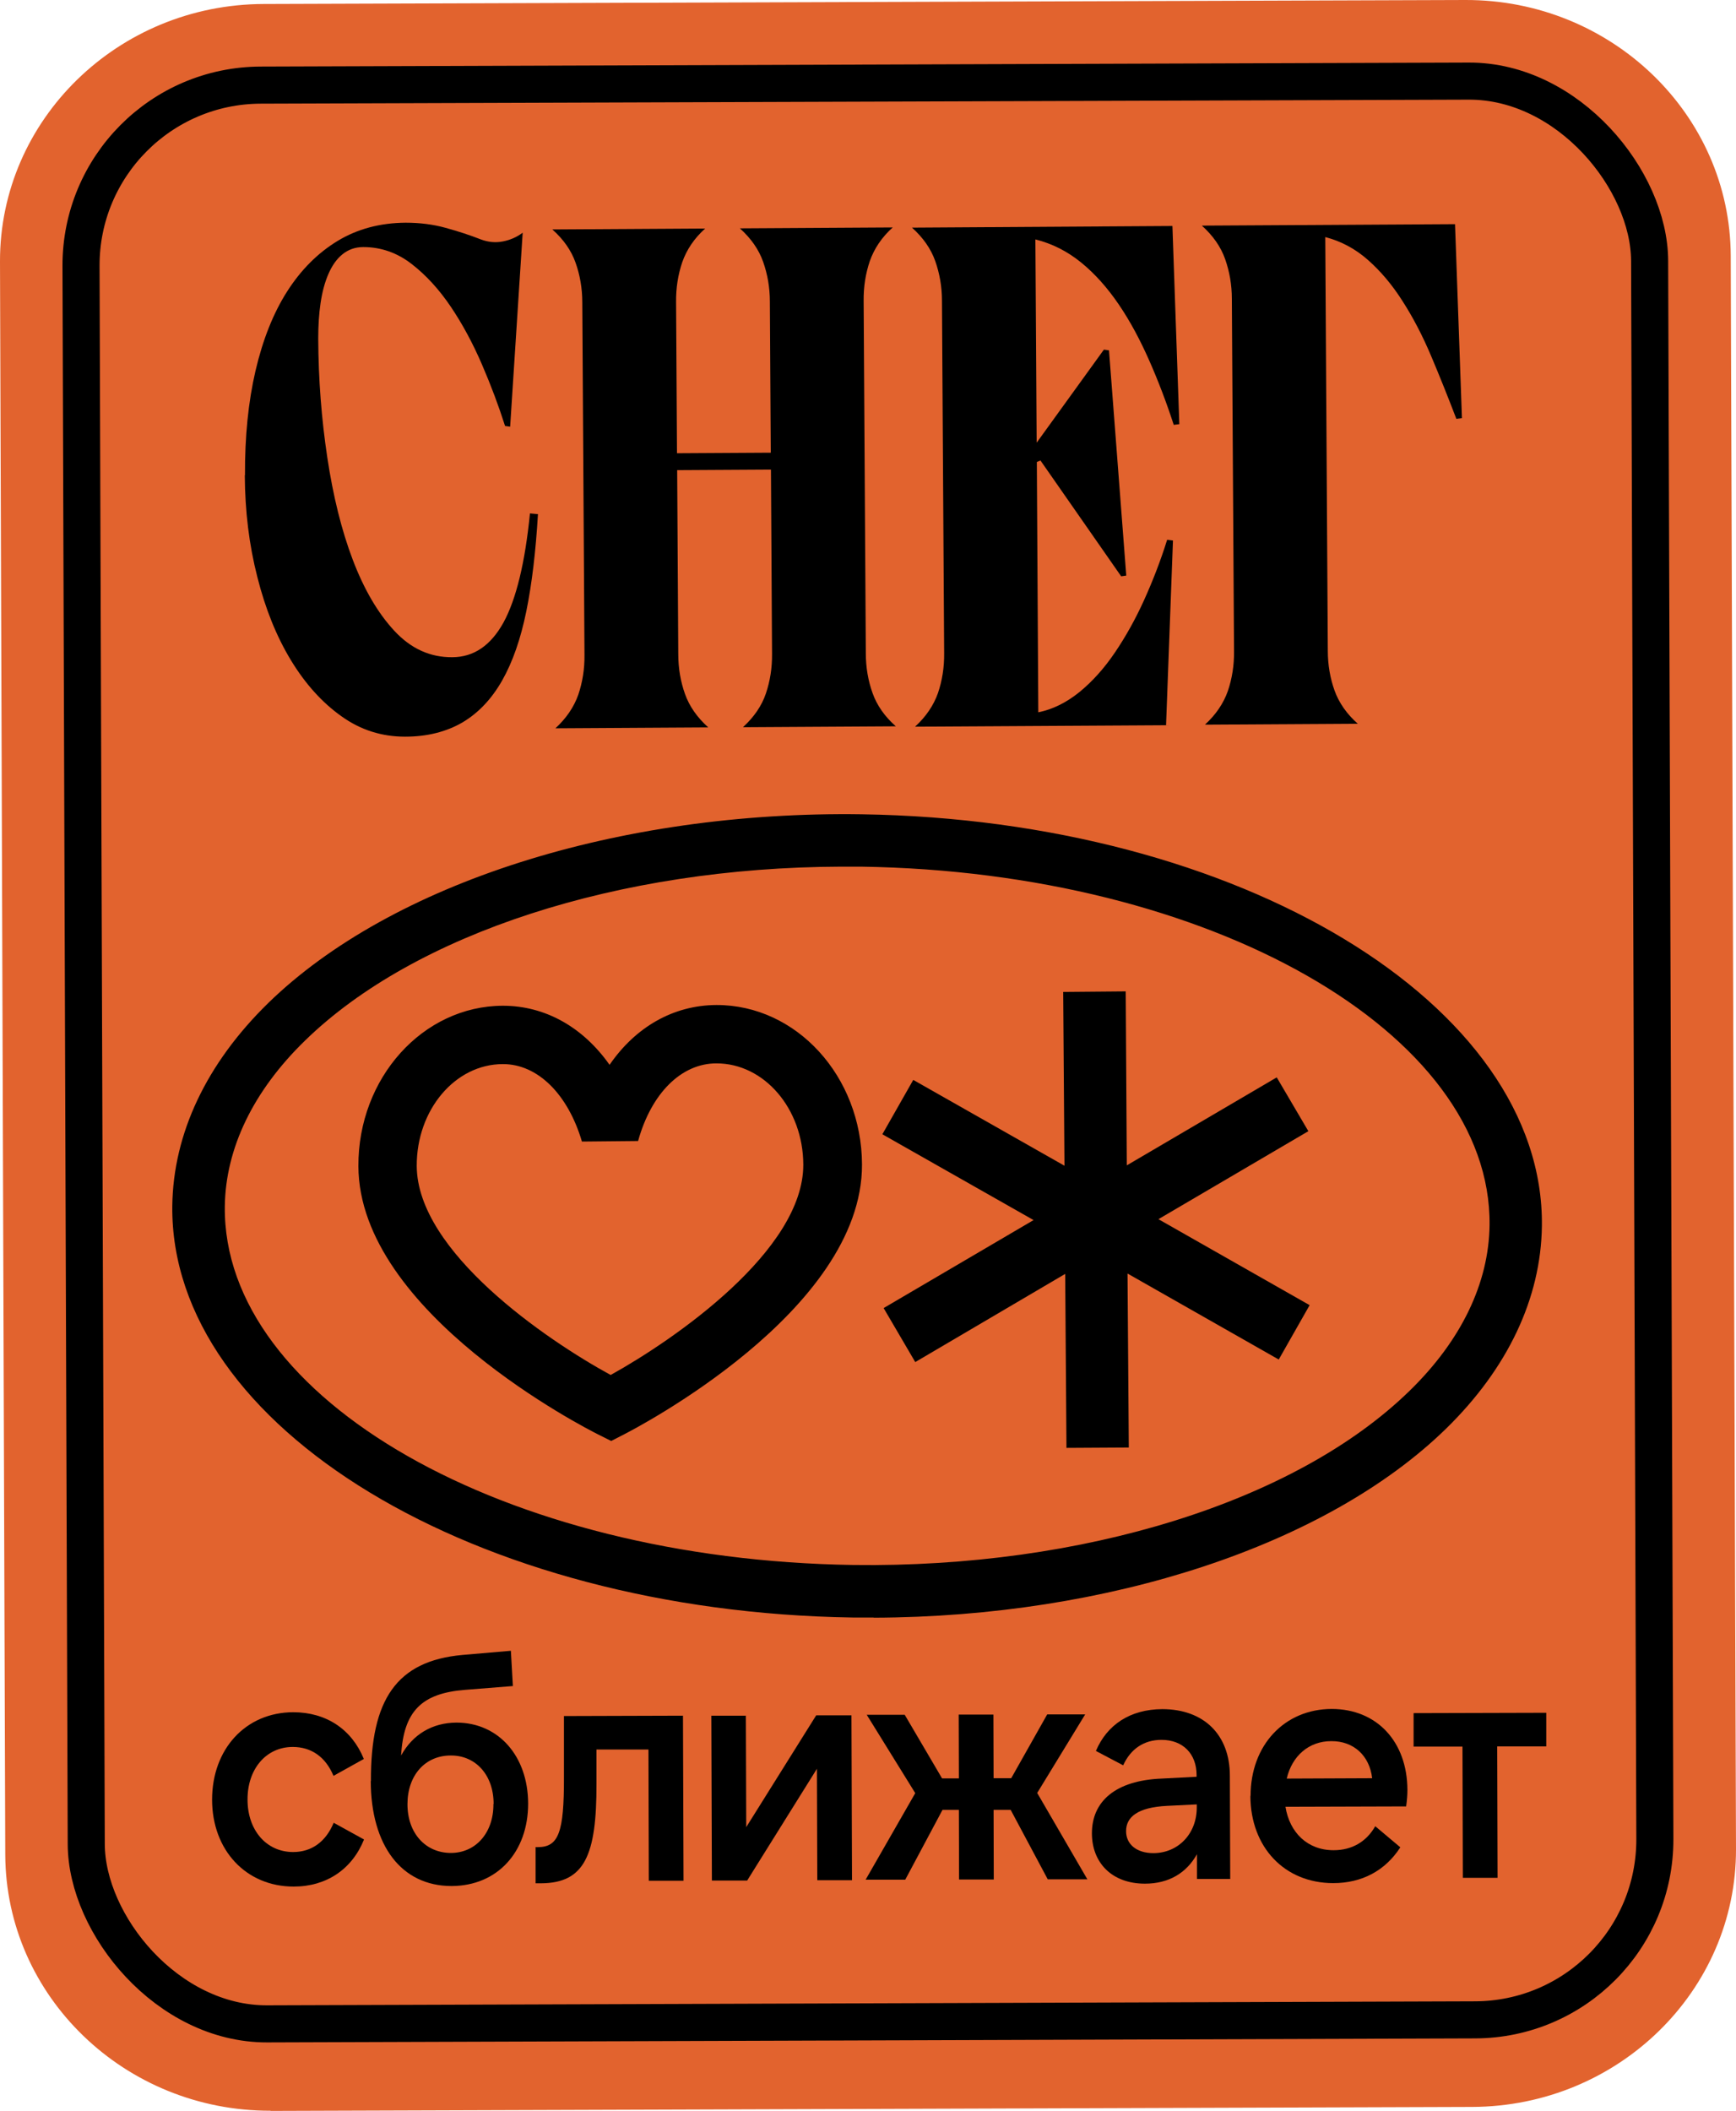 <?xml version="1.0" encoding="UTF-8"?> <svg xmlns="http://www.w3.org/2000/svg" id="Layer_2" data-name="Layer 2" viewBox="0 0 95.52 116.1"><defs><style> .cls-1, .cls-2 { stroke-width: 0px; } .cls-3 { fill: none; stroke: #000; stroke-miterlimit: 10; stroke-width: 2.04px; } .cls-2 { fill: #e2632e; } </style></defs><g id="Layer_1-2" data-name="Layer 1"><g><path class="cls-2" d="m14.89,116.1c-8.02.02-14.57-6.29-14.6-14.08L0,14.39C-.02,6.6,6.48.24,14.51.22L80.63,0c8.03-.02,14.58,6.29,14.6,14.08l.29,87.63c.02,7.79-6.48,14.15-14.51,14.18l-66.13.22h0Z"></path><rect class="cls-3" x="4.6" y="4.57" width="86.31" height="106.64" rx="9.92" ry="9.92" transform="translate(-.19 .16) rotate(-.19)"></rect><polygon class="cls-1" points="50.25 59.4 48.55 62.39 56.87 67.11 48.62 71.95 50.36 74.92 58.61 70.07 58.68 79.64 62.11 79.62 62.04 70.05 70.36 74.78 72.06 71.79 63.74 67.06 71.99 62.22 70.25 59.26 62 64.1 61.94 54.53 58.5 54.56 58.57 64.12 50.25 59.4"></polygon><path class="cls-1" d="m48.07,88.97c-.39,0-.77,0-1.16,0-20.78-.31-37.56-10.47-37.43-22.64.05-3.97,1.87-7.83,5.28-11.16,6.78-6.6,19.29-10.58,32.66-10.38,20.78.31,37.56,10.46,37.42,22.64-.05,3.97-1.87,7.83-5.28,11.16-6.58,6.41-18.57,10.35-31.49,10.39Zm-1.82-41.3c-12.19.04-23.41,3.66-29.47,9.57-2.85,2.77-4.37,5.93-4.41,9.12-.12,10.59,15.39,19.44,34.58,19.72,12.62.17,24.35-3.48,30.6-9.57,2.85-2.77,4.37-5.93,4.41-9.12h0c.12-10.59-15.39-19.44-34.58-19.72-.38,0-.75,0-1.13,0Z"></path><path class="cls-1" d="m33.61,79.25l-.72-.36c-.54-.27-13.15-6.66-13.17-14.75-.02-4.85,3.55-8.81,7.95-8.82,2.33,0,4.41,1.18,5.87,3.25,1.43-2.08,3.51-3.28,5.88-3.29,4.4-.01,7.99,3.92,8.01,8.77.03,8.09-12.54,14.56-13.08,14.84l-.72.37Zm-5.94-20.72c-2.63,0-4.75,2.52-4.74,5.6.02,4.72,7.13,9.57,10.67,11.5,3.52-1.95,10.61-6.85,10.6-11.57-.01-3.08-2.15-5.57-4.78-5.57-1.93,0-3.58,1.64-4.31,4.27l-3.09.03c-.78-2.63-2.45-4.26-4.34-4.26Z"></path><g><path class="cls-1" d="m11.67,98.99c0-2.78,1.84-4.8,4.46-4.81,1.81,0,3.22.93,3.89,2.57l-1.67.93c-.43-1.03-1.21-1.59-2.24-1.59-1.48,0-2.5,1.23-2.49,2.9,0,1.67,1.03,2.88,2.51,2.88,1.02,0,1.8-.57,2.23-1.61l1.67.92c-.66,1.64-2.07,2.59-3.87,2.59-2.62,0-4.49-2-4.49-4.78Z"></path><path class="cls-1" d="m20.41,97.97c-.02-4.49,1.41-6.61,5.03-6.94l2.67-.23.11,1.94-2.64.21c-2.38.19-3.37,1.17-3.51,3.61.64-1.16,1.71-1.8,3.04-1.81,2.32,0,3.94,1.84,3.95,4.45,0,2.67-1.69,4.53-4.21,4.54-2.76,0-4.44-2.22-4.45-5.78Zm6.75,1.25c0-1.6-1-2.67-2.36-2.66-1.4,0-2.38,1.08-2.38,2.68,0,1.6,1,2.68,2.39,2.68,1.36,0,2.35-1.1,2.34-2.69Z"></path><path class="cls-1" d="m29.45,101.6h.14c1.14,0,1.45-.79,1.44-3.85v-3.36s6.55-.02,6.55-.02l.03,9.08h-1.91s-.02-7.22-.02-7.22h-2.86s0,1.88,0,1.88c.01,3.94-.65,5.47-3.06,5.48h-.29s0-1.98,0-1.98Z"></path><path class="cls-1" d="m41.04,94.36l.02,6.14,3.85-6.15h1.94s.03,9.07.03,9.07h-1.91s-.02-6.13-.02-6.13l-3.84,6.15h-1.94s-.03-9.07-.03-9.07h1.91Z"></path><path class="cls-1" d="m51.84,97.82h.92s-.01-3.51-.01-3.51h1.91s.01,3.5.01,3.5h.97s1.98-3.51,1.98-3.51h2.09s-2.64,4.32-2.64,4.32l2.76,4.75h-2.18s-2.04-3.82-2.04-3.82h-.94s.01,3.83.01,3.83h-1.91s-.01-3.83-.01-3.83h-.9s-2.05,3.84-2.05,3.84h-2.18s2.73-4.76,2.73-4.76l-2.67-4.31h2.09s2.05,3.49,2.05,3.49Z"></path><path class="cls-1" d="m67.7,103.35h-1.84s0-1.36,0-1.36c-.58,1.04-1.56,1.62-2.86,1.62-1.84,0-2.92-1.17-2.92-2.77,0-1.76,1.3-2.91,3.84-3.01l1.92-.1v-.09c0-1.16-.74-1.94-1.93-1.94-.97,0-1.7.5-2.11,1.4l-1.5-.79c.61-1.44,1.88-2.29,3.65-2.3,2.28,0,3.72,1.4,3.72,3.66l.02,5.67Zm-1.85-4.1l-1.63.08c-1.63.08-2.26.62-2.26,1.39,0,.74.6,1.21,1.5,1.21,1.36,0,2.4-1.06,2.39-2.53v-.15Z"></path><path class="cls-1" d="m68.81,98.79c0-2.81,1.87-4.78,4.46-4.79,2.49,0,4.16,1.8,4.17,4.45,0,.27-.02.56-.07.91l-6.64.02c.23,1.43,1.22,2.39,2.65,2.39,1,0,1.8-.46,2.29-1.32l1.38,1.16c-.83,1.29-2.12,1.97-3.69,1.97-2.67,0-4.55-1.96-4.56-4.8Zm6.69-.98c-.14-1.23-1.01-2.05-2.25-2.04-1.24,0-2.16.82-2.45,2.06l4.7-.02Z"></path><path class="cls-1" d="m85.08,94.21v1.85s-2.7,0-2.7,0l.02,7.23h-1.91s-.02-7.22-.02-7.22h-2.69s0-1.84,0-1.84l7.31-.02Z"></path></g><g><path class="cls-1" d="m13.48,26.14c-.01-2.12.18-4.03.58-5.75.4-1.71.98-3.17,1.74-4.36.76-1.19,1.69-2.12,2.78-2.78,1.09-.66,2.34-.99,3.74-1,.77,0,1.5.09,2.19.28.69.19,1.34.4,1.95.64.4.15.8.19,1.21.11.41-.08.77-.24,1.09-.48l-.69,10.67-.28-.04c-.35-1.1-.77-2.22-1.27-3.38-.5-1.16-1.07-2.22-1.71-3.17-.64-.95-1.36-1.74-2.16-2.36-.8-.62-1.69-.93-2.66-.93-.45,0-.83.14-1.15.4-.32.26-.57.62-.77,1.08-.2.46-.34.99-.43,1.59-.09.6-.13,1.26-.13,1.96.01,2.25.18,4.43.5,6.55.32,2.12.78,3.99,1.4,5.62.62,1.63,1.38,2.93,2.29,3.91.91.98,1.97,1.46,3.18,1.45,1.19,0,2.13-.65,2.83-1.92.69-1.27,1.18-3.27,1.45-5.99l.44.04c-.12,2.04-.33,3.82-.64,5.34-.31,1.52-.75,2.79-1.33,3.81s-1.31,1.79-2.19,2.31c-.88.51-1.93.78-3.15.78-1.27,0-2.44-.36-3.5-1.12-1.06-.75-1.99-1.78-2.78-3.08-.79-1.3-1.41-2.83-1.85-4.58-.45-1.75-.68-3.62-.69-5.6Z"></path><path class="cls-1" d="m47.64,35.93c0,.79.13,1.52.37,2.19.24.68.67,1.29,1.28,1.83l-8.41.05c.6-.55,1.03-1.17,1.26-1.85.23-.68.35-1.41.34-2.2l-.06-10.12-5.16.03.06,10.12c0,.78.13,1.52.37,2.19.24.68.67,1.29,1.28,1.84l-8.41.05c.6-.55,1.02-1.17,1.26-1.85.23-.68.35-1.41.34-2.2l-.12-19.37c0-.78-.13-1.52-.37-2.19-.24-.68-.67-1.29-1.28-1.83l8.41-.05c-.61.55-1.02,1.17-1.26,1.85-.23.68-.35,1.41-.34,2.2l.05,8.31,5.16-.03-.05-8.31c0-.78-.13-1.51-.37-2.19-.24-.68-.67-1.29-1.28-1.84l8.41-.05c-.61.55-1.02,1.17-1.26,1.85-.23.68-.35,1.41-.34,2.2l.12,19.37Z"></path><path class="cls-1" d="m64.58,23.36c-.4-1.23-.85-2.41-1.35-3.54-.5-1.13-1.05-2.16-1.67-3.07-.62-.91-1.3-1.68-2.06-2.3-.76-.62-1.6-1.05-2.53-1.28l.07,11.18,3.7-5.12.28.04.95,12.39-.28.04-4.44-6.37-.2.08.08,13.77c.79-.16,1.54-.53,2.26-1.11.71-.58,1.36-1.3,1.95-2.17.59-.87,1.13-1.83,1.61-2.89.48-1.06.91-2.17,1.27-3.32l.32.04-.38,10.16-13.81.08c.6-.55,1.02-1.17,1.26-1.85.23-.68.35-1.41.34-2.2l-.12-19.37c0-.78-.13-1.51-.37-2.19-.24-.68-.67-1.29-1.28-1.84l14.33-.09.38,10.9-.32.04Z"></path><path class="cls-1" d="m80.13,23.03c-.46-1.2-.92-2.35-1.39-3.46-.47-1.11-.99-2.11-1.57-3.01-.57-.9-1.21-1.65-1.9-2.26-.69-.61-1.47-1.03-2.35-1.26l.14,22.75c0,.79.13,1.52.37,2.19s.67,1.29,1.28,1.83l-8.41.05c.6-.55,1.02-1.17,1.26-1.85.23-.68.35-1.41.34-2.2l-.12-19.37c0-.78-.13-1.51-.37-2.19s-.67-1.29-1.28-1.84l13.93-.08.38,10.67-.32.04Z"></path></g></g></g></svg> 